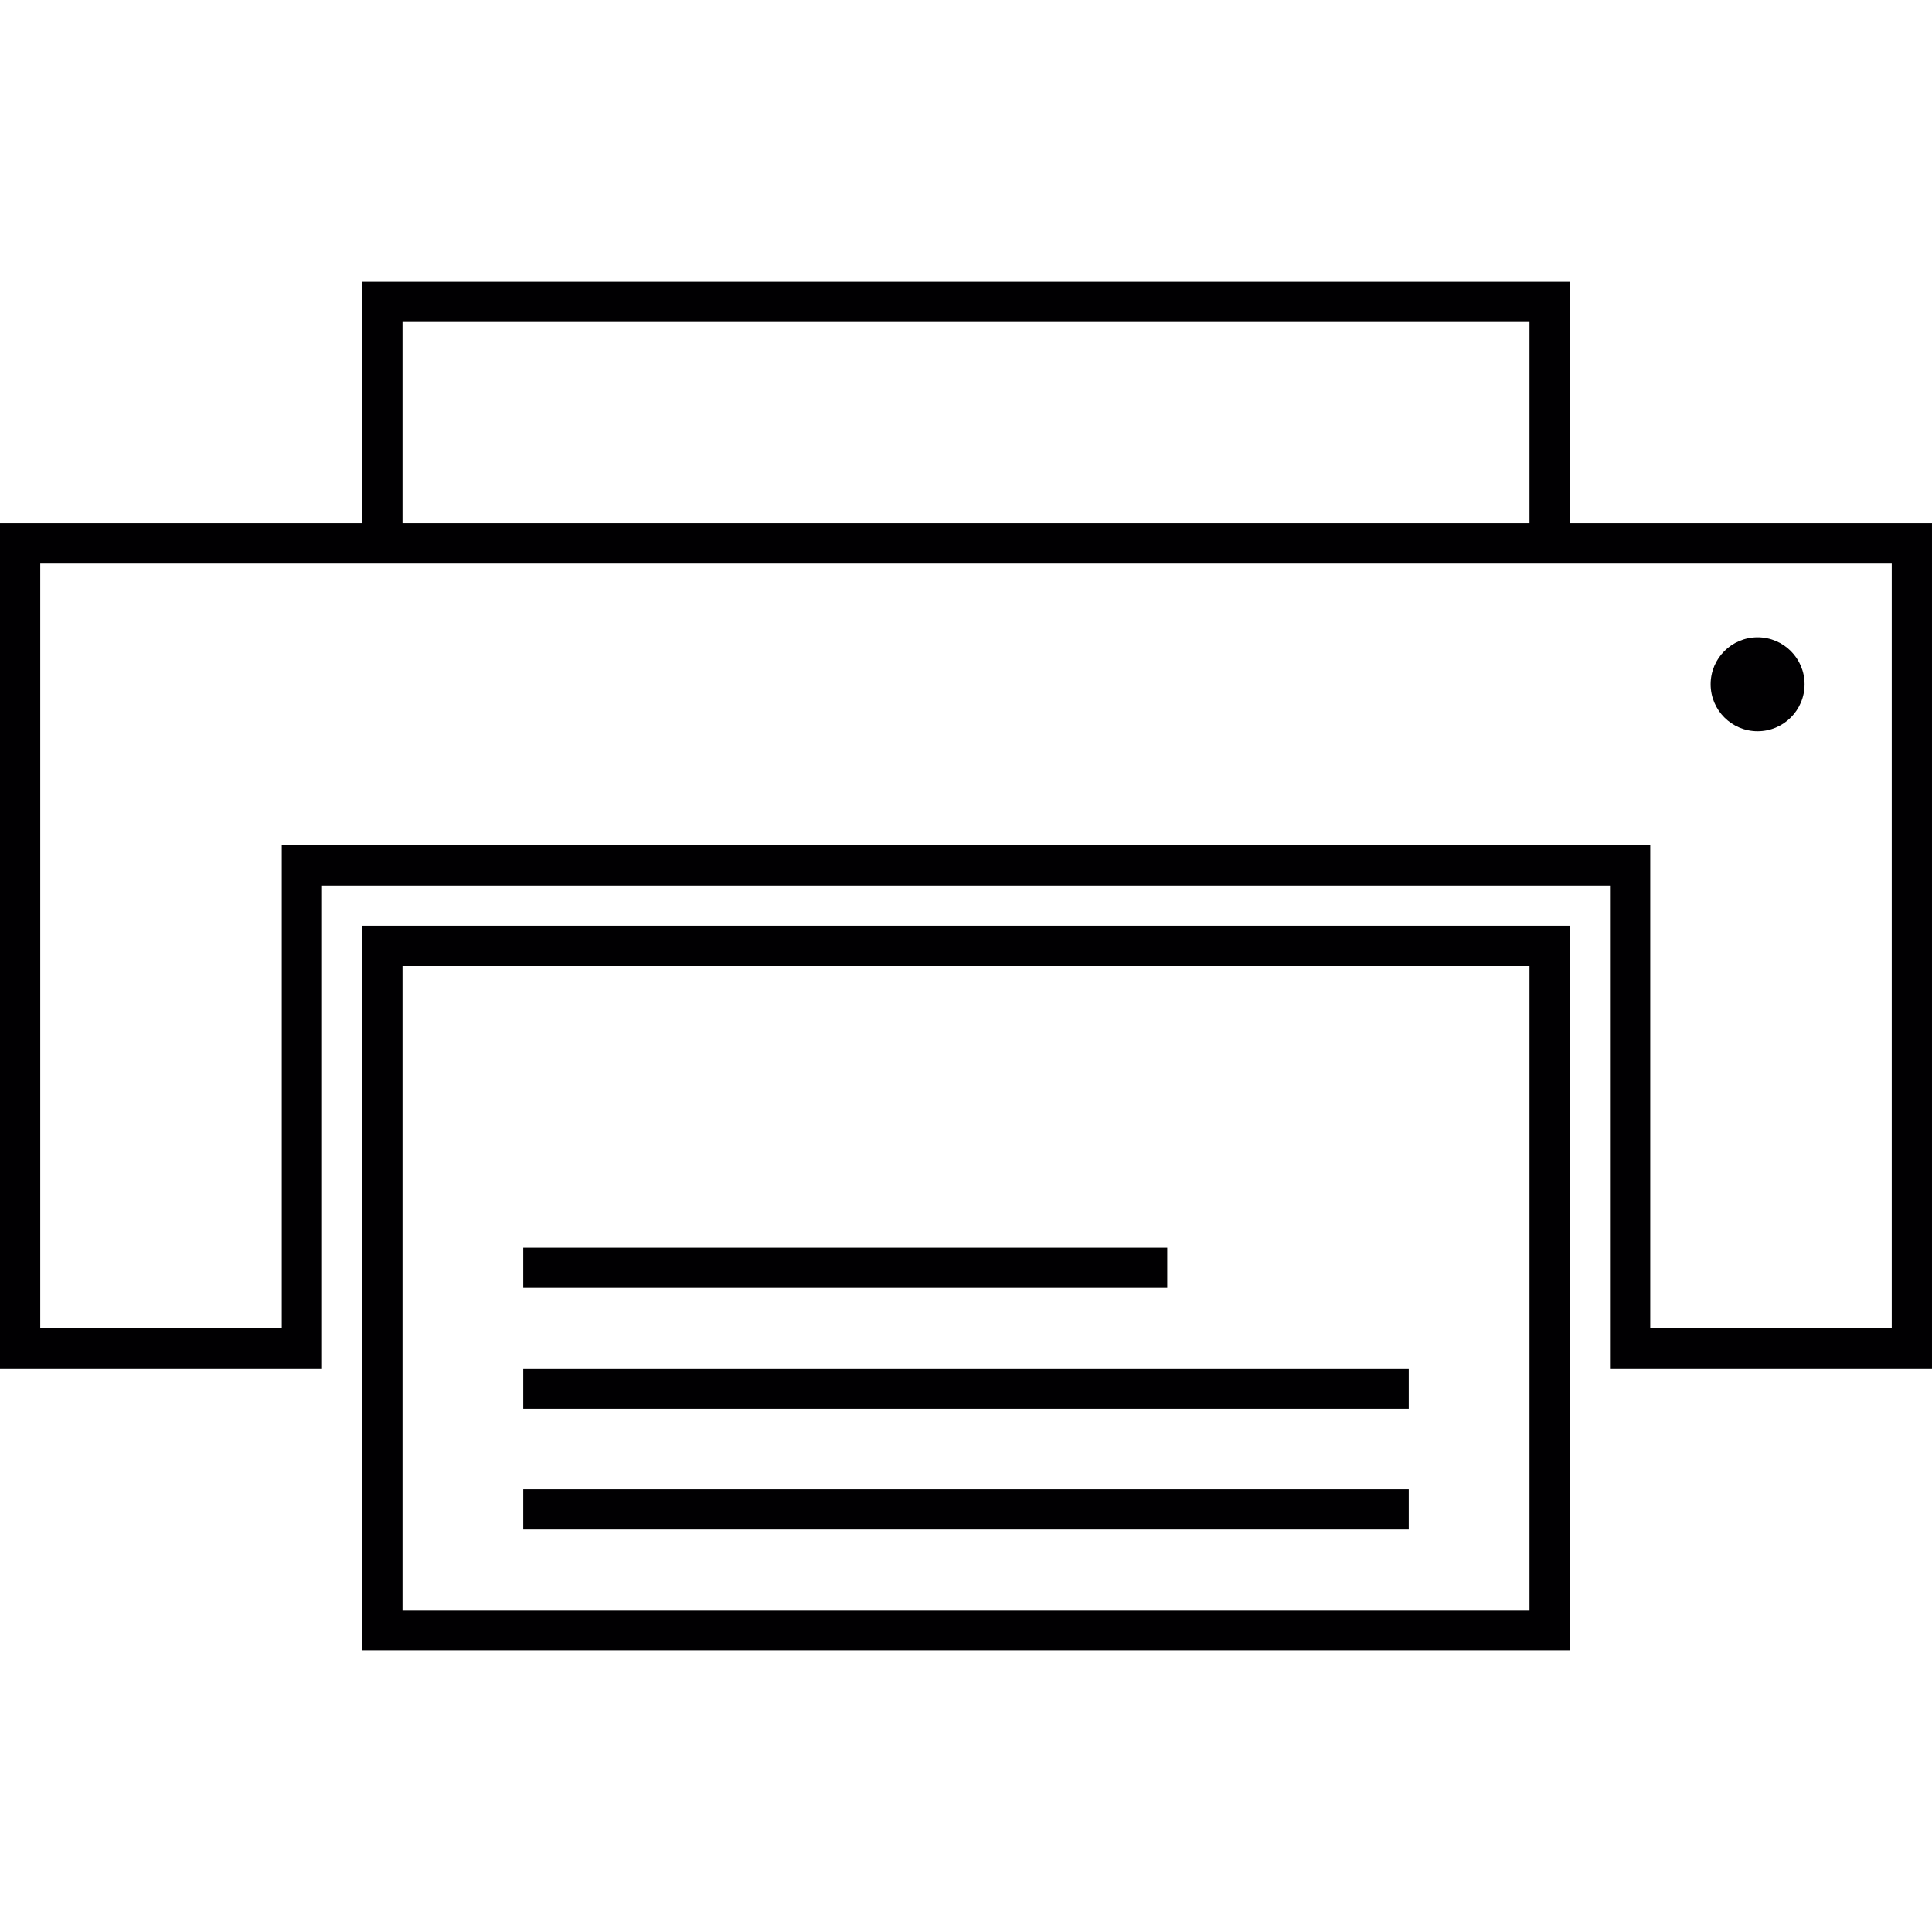 <?xml version="1.0" encoding="iso-8859-1"?>
<!-- Generator: Adobe Illustrator 18.1.1, SVG Export Plug-In . SVG Version: 6.00 Build 0)  -->
<svg version="1.1" id="Capa_1" xmlns="http://www.w3.org/2000/svg" xmlns:xlink="http://www.w3.org/1999/xlink" x="0px" y="0px"
	 viewBox="0 0 261.075 261.075" style="enable-background:new 0 0 261.075 261.075;" xml:space="preserve">
<g>
	<g>
		<path style="fill:#010002;" d="M212.124,38.073H48.952v5.439v27.195H0v5.439v108.781h38.073h5.439v-5.439v-59.83h174.05v59.83
			v5.439h5.439h32.634h5.439V70.708h-48.952V38.073z M255.636,76.147v103.342h-32.634V114.22H38.073v5.439v59.83H5.439V76.147
			h43.513h157.733h5.439H255.636z M54.391,70.708V43.513h152.294v27.195H54.391z"/>
		<circle style="fill:#010002;" cx="237.508" cy="92.464" r="6.347"/>
		<path style="fill:#010002;" d="M212.124,223.002v-38.073v-5.439v-54.391H48.952v5.439v48.952v5.439v38.073h157.733H212.124z
			 M54.391,217.563v-32.634v-5.439v-48.952h152.294v48.952v5.439v32.634H54.391z"/>
		<rect x="70.708" y="168.611" style="fill:#010002;" width="87.025" height="5.439"/>
		<rect x="70.708" y="184.928" style="fill:#010002;" width="119.659" height="5.439"/>
		<rect x="70.708" y="201.245" style="fill:#010002;" width="119.659" height="5.439"/>
	</g>
</g>
<g>
</g>
<g>
</g>
<g>
</g>
<g>
</g>
<g>
</g>
<g>
</g>
<g>
</g>
<g>
</g>
<g>
</g>
<g>
</g>
<g>
</g>
<g>
</g>
<g>
</g>
<g>
</g>
<g>
</g>
</svg>
